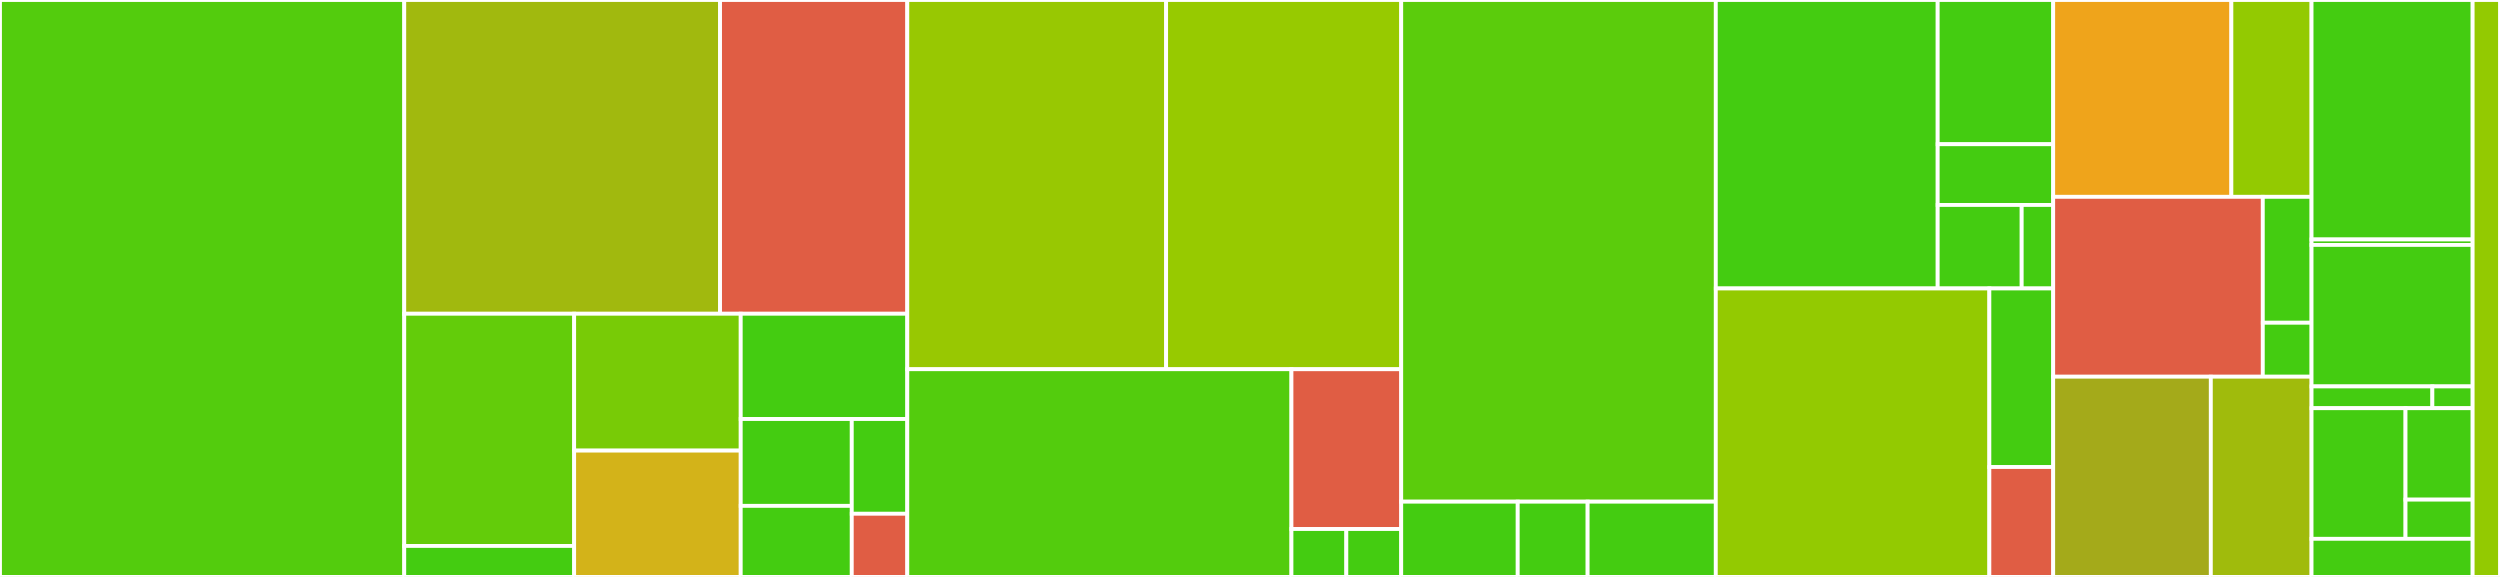 <svg baseProfile="full" width="650" height="150" viewBox="0 0 650 150" version="1.1"
xmlns="http://www.w3.org/2000/svg" xmlns:ev="http://www.w3.org/2001/xml-events"
xmlns:xlink="http://www.w3.org/1999/xlink">

<rect x="0" y="0" width="650" height="150" fill="#333333" stroke="none"/>

<style>rect.s{mask:url(#mask);}</style>
<defs>
  <pattern id="white" width="4" height="4" patternUnits="userSpaceOnUse" patternTransform="rotate(45)">
    <rect width="2" height="2" transform="translate(0,0)" fill="white"></rect>
  </pattern>
  <mask id="mask">
    <rect x="0" y="0" width="100%" height="100%" fill="url(#white)"></rect>
  </mask>
</defs>

<rect x="0" y="0" width="105.106" height="150.0" fill="#53cc0d" stroke="white" stroke-width="1" class=" tooltipped" data-content="Spezi/Spezi/Spezi.swift"><title>Spezi/Spezi/Spezi.swift</title></rect>
<rect x="105.106" y="0" width="82.107" height="81.571" fill="#a1b90e" stroke="white" stroke-width="1" class=" tooltipped" data-content="Spezi/Spezi/SpeziAppDelegate.swift"><title>Spezi/Spezi/SpeziAppDelegate.swift</title></rect>
<rect x="187.214" y="0" width="48.683" height="81.571" fill="#e05d44" stroke="white" stroke-width="1" class=" tooltipped" data-content="Spezi/Spezi/SpeziNotificationCenterDelegate.swift"><title>Spezi/Spezi/SpeziNotificationCenterDelegate.swift</title></rect>
<rect x="105.106" y="81.571" width="44.174" height="60.379" fill="#63cc0a" stroke="white" stroke-width="1" class=" tooltipped" data-content="Spezi/Spezi/KnowledgeSources/StoredModulesKey.swift"><title>Spezi/Spezi/KnowledgeSources/StoredModulesKey.swift</title></rect>
<rect x="105.106" y="141.95" width="44.174" height="8.05" fill="#4c1" stroke="white" stroke-width="1" class=" tooltipped" data-content="Spezi/Spezi/KnowledgeSources/LaunchOptionsKey.swift"><title>Spezi/Spezi/KnowledgeSources/LaunchOptionsKey.swift</title></rect>
<rect x="149.281" y="81.571" width="43.308" height="35.583" fill="#78cb06" stroke="white" stroke-width="1" class=" tooltipped" data-content="Spezi/Spezi/Spezi+Preview.swift"><title>Spezi/Spezi/Spezi+Preview.swift</title></rect>
<rect x="149.281" y="117.154" width="43.308" height="32.846" fill="#d3b319" stroke="white" stroke-width="1" class=" tooltipped" data-content="Spezi/Spezi/SpeziSceneDelegate.swift"><title>Spezi/Spezi/SpeziSceneDelegate.swift</title></rect>
<rect x="192.589" y="81.571" width="43.308" height="27.372" fill="#4c1" stroke="white" stroke-width="1" class=" tooltipped" data-content="Spezi/Spezi/View+Spezi.swift"><title>Spezi/Spezi/View+Spezi.swift</title></rect>
<rect x="192.589" y="108.943" width="28.872" height="22.582" fill="#4c1" stroke="white" stroke-width="1" class=" tooltipped" data-content="Spezi/Spezi/SpeziPropertyWrapper.swift"><title>Spezi/Spezi/SpeziPropertyWrapper.swift</title></rect>
<rect x="192.589" y="131.524" width="28.872" height="18.476" fill="#4c1" stroke="white" stroke-width="1" class=" tooltipped" data-content="Spezi/Spezi/ModuleDescription.swift"><title>Spezi/Spezi/ModuleDescription.swift</title></rect>
<rect x="221.461" y="108.943" width="14.436" height="24.634" fill="#4c1" stroke="white" stroke-width="1" class=" tooltipped" data-content="Spezi/Spezi/Spezi+Logger.swift"><title>Spezi/Spezi/Spezi+Logger.swift</title></rect>
<rect x="221.461" y="133.577" width="14.436" height="16.423" fill="#e05d44" stroke="white" stroke-width="1" class=" tooltipped" data-content="Spezi/Spezi/Spezi+Spezi.swift"><title>Spezi/Spezi/Spezi+Spezi.swift</title></rect>
<rect x="235.897" y="0" width="67.297" height="96" fill="#98c802" stroke="white" stroke-width="1" class=" tooltipped" data-content="Spezi/Dependencies/Property/DependencyContext.swift"><title>Spezi/Dependencies/Property/DependencyContext.swift</title></rect>
<rect x="303.193" y="0" width="61.123" height="96" fill="#97ca00" stroke="white" stroke-width="1" class=" tooltipped" data-content="Spezi/Dependencies/Property/DependencyPropertyWrapper.swift"><title>Spezi/Dependencies/Property/DependencyPropertyWrapper.swift</title></rect>
<rect x="235.897" y="96" width="99.882" height="54" fill="#53cc0d" stroke="white" stroke-width="1" class=" tooltipped" data-content="Spezi/Dependencies/Property/DependencyCollection.swift"><title>Spezi/Dependencies/Property/DependencyCollection.swift</title></rect>
<rect x="335.778" y="96" width="28.538" height="41.538" fill="#e05d44" stroke="white" stroke-width="1" class=" tooltipped" data-content="Spezi/Dependencies/Property/DependencyCollectionBuilder.swift"><title>Spezi/Dependencies/Property/DependencyCollectionBuilder.swift</title></rect>
<rect x="335.778" y="137.538" width="14.269" height="12.462" fill="#4c1" stroke="white" stroke-width="1" class=" tooltipped" data-content="Spezi/Dependencies/Property/DependencyBuilder.swift"><title>Spezi/Dependencies/Property/DependencyBuilder.swift</title></rect>
<rect x="350.047" y="137.538" width="14.269" height="12.462" fill="#4c1" stroke="white" stroke-width="1" class=" tooltipped" data-content="Spezi/Dependencies/Property/DependencyDeclaration.swift"><title>Spezi/Dependencies/Property/DependencyDeclaration.swift</title></rect>
<rect x="364.316" y="0" width="81.793" height="130.435" fill="#5bcc0c" stroke="white" stroke-width="1" class=" tooltipped" data-content="Spezi/Dependencies/DependencyManager.swift"><title>Spezi/Dependencies/DependencyManager.swift</title></rect>
<rect x="364.316" y="130.435" width="30.294" height="19.565" fill="#4c1" stroke="white" stroke-width="1" class=" tooltipped" data-content="Spezi/Dependencies/Wrapper/DependencyReference.swift"><title>Spezi/Dependencies/Wrapper/DependencyReference.swift</title></rect>
<rect x="394.61" y="130.435" width="18.176" height="19.565" fill="#4c1" stroke="white" stroke-width="1" class=" tooltipped" data-content="Spezi/Dependencies/Wrapper/ModuleReference.swift"><title>Spezi/Dependencies/Wrapper/ModuleReference.swift</title></rect>
<rect x="412.786" y="130.435" width="33.323" height="19.565" fill="#4c1" stroke="white" stroke-width="1" class=" tooltipped" data-content="Spezi/Dependencies/Module+DependencyRelation.swift"><title>Spezi/Dependencies/Module+DependencyRelation.swift</title></rect>
<rect x="446.109" y="0" width="57.69" height="75.0" fill="#4c1" stroke="white" stroke-width="1" class=" tooltipped" data-content="Spezi/Capabilities/Communication/ProvidePropertyWrapper.swift"><title>Spezi/Capabilities/Communication/ProvidePropertyWrapper.swift</title></rect>
<rect x="503.799" y="0" width="30.03" height="37.5" fill="#4c1" stroke="white" stroke-width="1" class=" tooltipped" data-content="Spezi/Capabilities/Communication/CollectPropertyWrapper.swift"><title>Spezi/Capabilities/Communication/CollectPropertyWrapper.swift</title></rect>
<rect x="503.799" y="37.5" width="30.03" height="15.789" fill="#4c1" stroke="white" stroke-width="1" class=" tooltipped" data-content="Spezi/Capabilities/Communication/StorageValueCollector.swift"><title>Spezi/Capabilities/Communication/StorageValueCollector.swift</title></rect>
<rect x="503.799" y="53.289" width="21.84" height="21.711" fill="#4c1" stroke="white" stroke-width="1" class=" tooltipped" data-content="Spezi/Capabilities/Communication/StorageValueProvider.swift"><title>Spezi/Capabilities/Communication/StorageValueProvider.swift</title></rect>
<rect x="525.64" y="53.289" width="8.19" height="21.711" fill="#4c1" stroke="white" stroke-width="1" class=" tooltipped" data-content="Spezi/Capabilities/Communication/CollectedModuleValues.swift"><title>Spezi/Capabilities/Communication/CollectedModuleValues.swift</title></rect>
<rect x="446.109" y="75.0" width="71.125" height="75.0" fill="#93ca01" stroke="white" stroke-width="1" class=" tooltipped" data-content="Spezi/Capabilities/Notifications/RegisterRemoteNotificationsAction.swift"><title>Spezi/Capabilities/Notifications/RegisterRemoteNotificationsAction.swift</title></rect>
<rect x="517.234" y="75.0" width="16.596" height="46.429" fill="#4c1" stroke="white" stroke-width="1" class=" tooltipped" data-content="Spezi/Capabilities/Notifications/UnregisterRemoteNotificationsAction.swift"><title>Spezi/Capabilities/Notifications/UnregisterRemoteNotificationsAction.swift</title></rect>
<rect x="517.234" y="121.429" width="16.596" height="28.571" fill="#e05d44" stroke="white" stroke-width="1" class=" tooltipped" data-content="Spezi/Capabilities/Notifications/NotificationHandler.swift"><title>Spezi/Capabilities/Notifications/NotificationHandler.swift</title></rect>
<rect x="533.83" y="0" width="46.326" height="51.176" fill="#efa41b" stroke="white" stroke-width="1" class=" tooltipped" data-content="Spezi/Capabilities/ViewModifier/ModifierPropertyWrapper.swift"><title>Spezi/Capabilities/ViewModifier/ModifierPropertyWrapper.swift</title></rect>
<rect x="580.156" y="0" width="20.847" height="51.176" fill="#93ca01" stroke="white" stroke-width="1" class=" tooltipped" data-content="Spezi/Capabilities/ViewModifier/ViewModifierProvider.swift"><title>Spezi/Capabilities/ViewModifier/ViewModifierProvider.swift</title></rect>
<rect x="533.83" y="51.176" width="54.499" height="46.765" fill="#e05d44" stroke="white" stroke-width="1" class=" tooltipped" data-content="Spezi/Capabilities/Observable/ModelPropertyWrapper.swift"><title>Spezi/Capabilities/Observable/ModelPropertyWrapper.swift</title></rect>
<rect x="588.329" y="51.176" width="12.674" height="32.735" fill="#4c1" stroke="white" stroke-width="1" class=" tooltipped" data-content="Spezi/Capabilities/Observable/ModelModifier.swift"><title>Spezi/Capabilities/Observable/ModelModifier.swift</title></rect>
<rect x="588.329" y="83.912" width="12.674" height="14.029" fill="#4c1" stroke="white" stroke-width="1" class=" tooltipped" data-content="Spezi/Capabilities/Observable/EnvironmentAccessible.swift"><title>Spezi/Capabilities/Observable/EnvironmentAccessible.swift</title></rect>
<rect x="533.83" y="97.941" width="40.987" height="52.059" fill="#a4aa1a" stroke="white" stroke-width="1" class=" tooltipped" data-content="Spezi/Capabilities/Lifecycle/LifecycleHandler.swift"><title>Spezi/Capabilities/Lifecycle/LifecycleHandler.swift</title></rect>
<rect x="574.817" y="97.941" width="26.186" height="52.059" fill="#a0bb0c" stroke="white" stroke-width="1" class=" tooltipped" data-content="Spezi/Capabilities/ApplicationPropertyWrapper.swift"><title>Spezi/Capabilities/ApplicationPropertyWrapper.swift</title></rect>
<rect x="601.003" y="0" width="41.884" height="62.264" fill="#4c1" stroke="white" stroke-width="1" class=" tooltipped" data-content="Spezi/Standard/StandardPropertyWrapper.swift"><title>Spezi/Standard/StandardPropertyWrapper.swift</title></rect>
<rect x="601.003" y="62.264" width="41.884" height="1.415" fill="#4c1" stroke="white" stroke-width="1" class=" tooltipped" data-content="Spezi/Standard/DefaultStandard.swift"><title>Spezi/Standard/DefaultStandard.swift</title></rect>
<rect x="601.003" y="63.679" width="41.884" height="36.792" fill="#4c1" stroke="white" stroke-width="1" class=" tooltipped" data-content="Spezi/Module/ModuleBuilder.swift"><title>Spezi/Module/ModuleBuilder.swift</title></rect>
<rect x="601.003" y="100.472" width="31.413" height="5.66" fill="#4c1" stroke="white" stroke-width="1" class=" tooltipped" data-content="Spezi/Module/ModuleCollection.swift"><title>Spezi/Module/ModuleCollection.swift</title></rect>
<rect x="632.416" y="100.472" width="10.471" height="5.66" fill="#4c1" stroke="white" stroke-width="1" class=" tooltipped" data-content="Spezi/Module/Module.swift"><title>Spezi/Module/Module.swift</title></rect>
<rect x="601.003" y="106.132" width="24.433" height="33.962" fill="#4c1" stroke="white" stroke-width="1" class=" tooltipped" data-content="Spezi/Utilities/DynamicReference.swift"><title>Spezi/Utilities/DynamicReference.swift</title></rect>
<rect x="625.436" y="106.132" width="17.452" height="23.774" fill="#4c1" stroke="white" stroke-width="1" class=" tooltipped" data-content="Spezi/Utilities/Module+Properties.swift"><title>Spezi/Utilities/Module+Properties.swift</title></rect>
<rect x="625.436" y="129.906" width="17.452" height="10.189" fill="#4c1" stroke="white" stroke-width="1" class=" tooltipped" data-content="Spezi/Utilities/ProcessInfo+PreviewSimulator.swift"><title>Spezi/Utilities/ProcessInfo+PreviewSimulator.swift</title></rect>
<rect x="601.003" y="140.094" width="41.884" height="9.906" fill="#4c1" stroke="white" stroke-width="1" class=" tooltipped" data-content="Spezi/Configuration/Configuration.swift"><title>Spezi/Configuration/Configuration.swift</title></rect>
<rect x="642.888" y="0" width="7.112" height="150" fill="#93ca01" stroke="white" stroke-width="1" class=" tooltipped" data-content="XCTSpezi/DependencyResolution.swift"><title>XCTSpezi/DependencyResolution.swift</title></rect>
</svg>